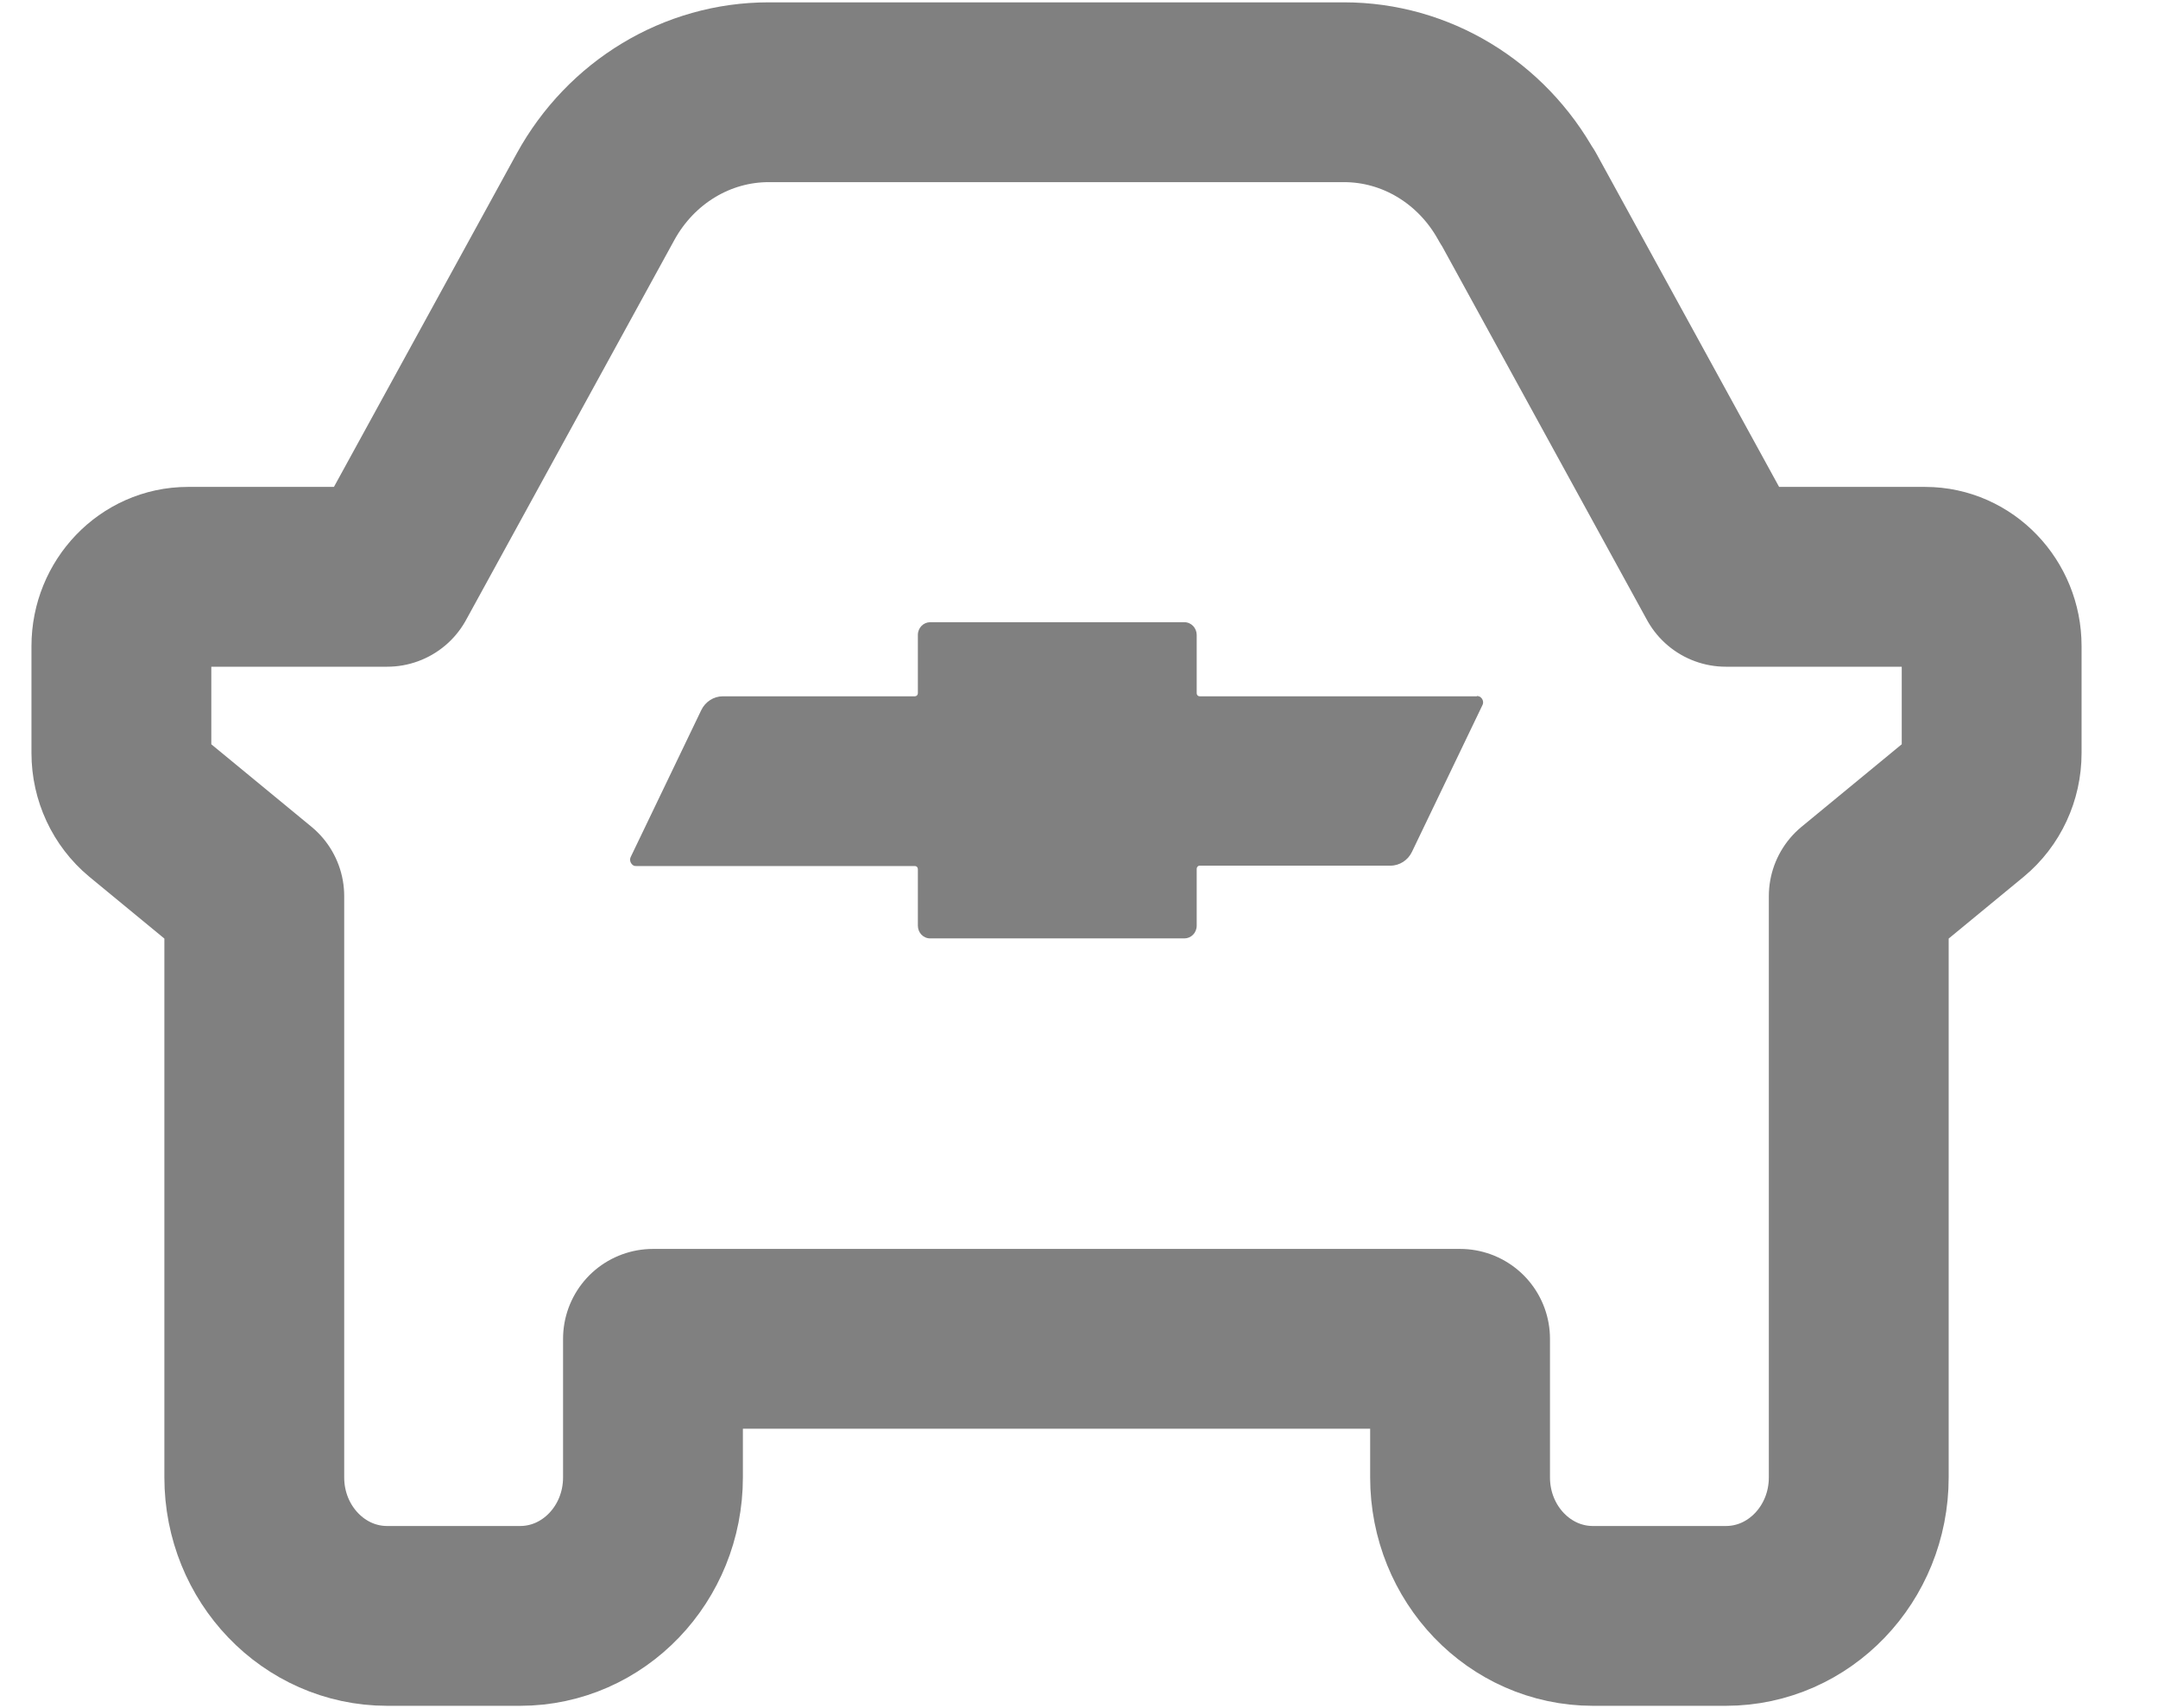<svg width="24" height="19" viewBox="0 0 24 19" fill="none" xmlns="http://www.w3.org/2000/svg">
<path d="M16.877 2.189L19.194 6.416H21.411C21.817 6.416 22.15 6.763 22.15 7.186V8.377C22.15 8.612 22.047 8.835 21.869 8.982L20.672 9.968V16.433C20.672 17.284 20.011 17.974 19.194 17.974H17.716C16.899 17.974 16.238 17.284 16.238 16.433V14.892H7.262V16.433C7.262 17.284 6.601 17.974 5.784 17.974H4.306C3.49 17.974 2.828 17.284 2.828 16.433V9.968L1.631 8.982C1.454 8.835 1.35 8.612 1.35 8.377V7.186C1.35 6.763 1.683 6.416 2.089 6.416H4.306L6.623 2.189C7.018 1.469 7.754 1.026 8.548 1.026H14.948C15.743 1.026 16.478 1.469 16.873 2.189H16.877Z" stroke="#808080" stroke-width="2" stroke-linecap="round" stroke-linejoin="round"/>
<path d="M16.427 7.745H13.342C13.323 7.745 13.309 7.73 13.309 7.711V7.063C13.309 6.986 13.249 6.921 13.172 6.921H10.345C10.271 6.921 10.208 6.982 10.208 7.063V7.711C10.208 7.73 10.194 7.745 10.175 7.745H8.039C7.936 7.745 7.843 7.807 7.799 7.899L7.016 9.529C6.997 9.564 7.012 9.606 7.042 9.625C7.053 9.633 7.064 9.633 7.075 9.633H10.175C10.194 9.633 10.208 9.648 10.208 9.668V10.296C10.208 10.373 10.267 10.438 10.345 10.438H13.172C13.246 10.438 13.309 10.377 13.309 10.296V9.664C13.309 9.645 13.323 9.629 13.342 9.629H15.463C15.566 9.629 15.659 9.568 15.703 9.475L16.486 7.845C16.505 7.811 16.49 7.768 16.457 7.749C16.446 7.745 16.435 7.741 16.424 7.741L16.427 7.745Z" fill="#808080"/>
</svg>
